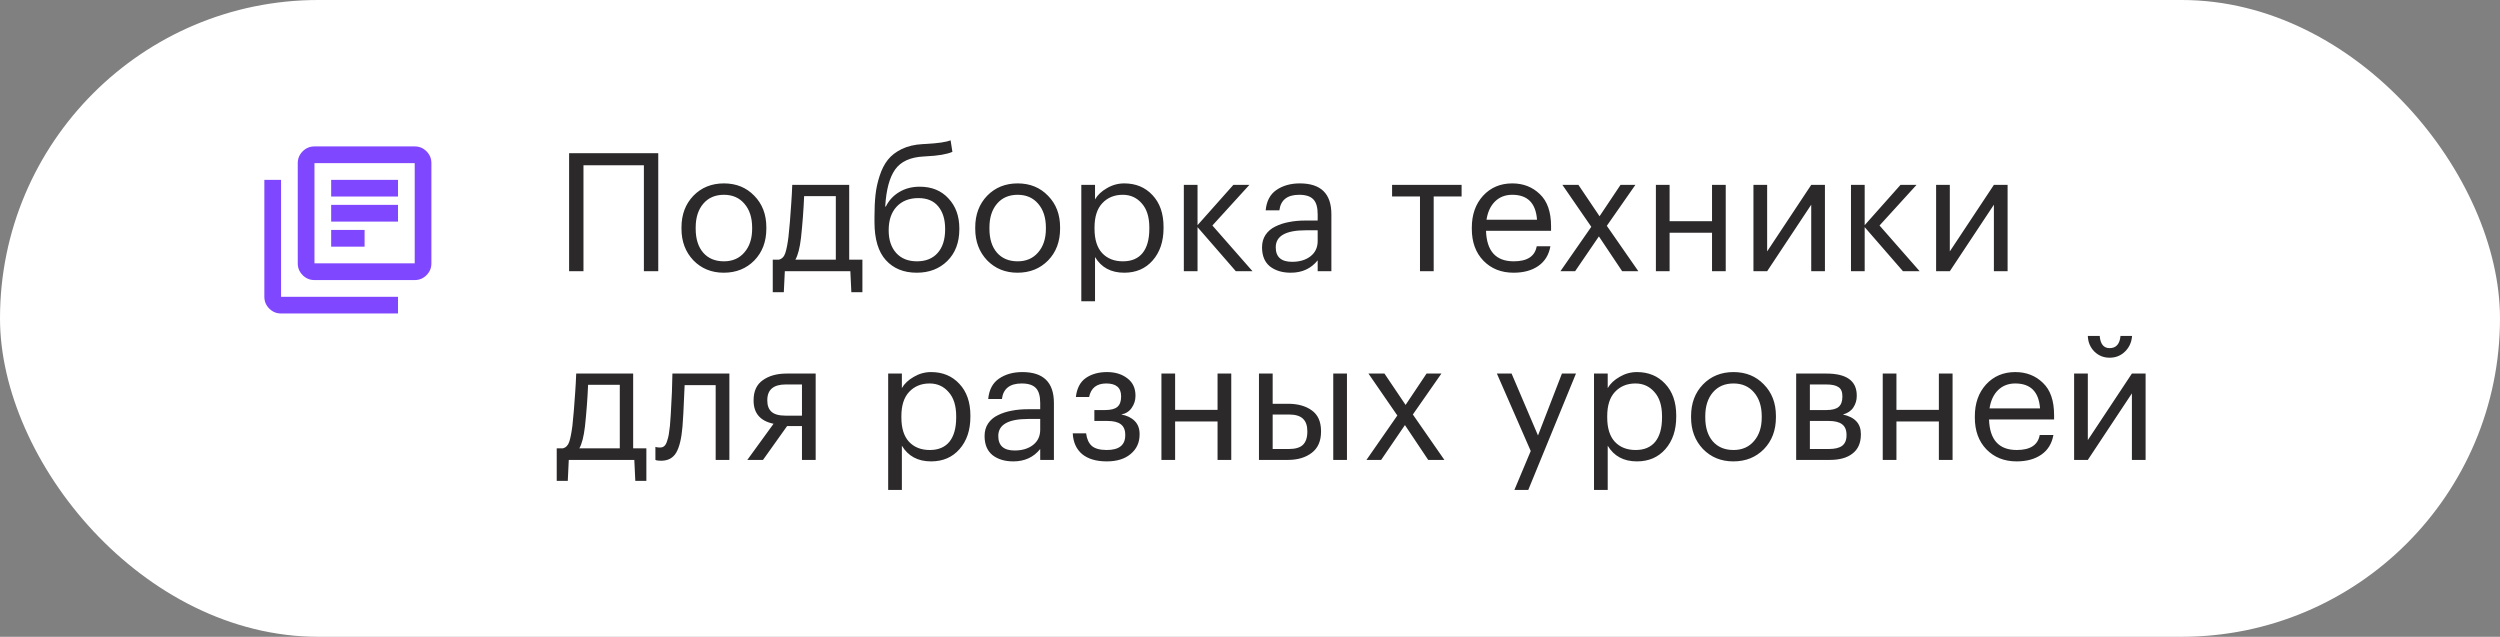 <?xml version="1.0" encoding="UTF-8"?> <svg xmlns="http://www.w3.org/2000/svg" width="212" height="54" viewBox="0 0 212 54" fill="none"><rect x="0" y="0" width="212" height="54" fill="#808080" stroke="none"/><rect width="212" height="54" rx="27" fill="white"></rect><path d="M28.083 20.916H30.917V19.5H28.083V20.916ZM28.083 18.791H33.75V17.375H28.083V18.791ZM28.083 16.666H33.75V15.25H28.083V16.666ZM26.667 23.75C26.277 23.75 25.944 23.611 25.666 23.334C25.389 23.056 25.25 22.723 25.25 22.333V13.833C25.25 13.444 25.389 13.11 25.666 12.833C25.944 12.555 26.277 12.416 26.667 12.416H35.167C35.556 12.416 35.89 12.555 36.167 12.833C36.445 13.11 36.583 13.444 36.583 13.833V22.333C36.583 22.723 36.445 23.056 36.167 23.334C35.89 23.611 35.556 23.75 35.167 23.75H26.667ZM26.667 22.333H35.167V13.833H26.667V22.333ZM23.833 26.583C23.444 26.583 23.11 26.445 22.833 26.167C22.555 25.89 22.417 25.556 22.417 25.166V15.25H23.833V25.166H33.75V26.583H23.833Z" fill="#7F47FF"></path><path d="M54.602 14.012H49.478V23H48.26V12.99H55.82V23H54.602V14.012ZM61.388 22.16C62.116 22.16 62.695 21.908 63.124 21.404C63.563 20.9 63.782 20.233 63.782 19.402V19.304C63.782 18.455 63.563 17.778 63.124 17.274C62.695 16.77 62.116 16.518 61.388 16.518C60.651 16.518 60.068 16.77 59.638 17.274C59.209 17.778 58.994 18.45 58.994 19.29V19.402C58.994 20.251 59.204 20.923 59.624 21.418C60.053 21.913 60.642 22.16 61.388 22.16ZM61.374 23.126C60.338 23.126 59.48 22.776 58.798 22.076C58.126 21.367 57.79 20.475 57.79 19.402V19.29C57.79 18.198 58.126 17.302 58.798 16.602C59.48 15.902 60.343 15.552 61.388 15.552C62.434 15.552 63.292 15.902 63.964 16.602C64.645 17.293 64.986 18.184 64.986 19.276V19.388C64.986 20.489 64.645 21.39 63.964 22.09C63.283 22.781 62.419 23.126 61.374 23.126ZM67.924 20.172C67.822 21.031 67.663 21.647 67.448 22.02H70.878V16.63H68.19C68.144 17.769 68.055 18.949 67.924 20.172ZM66.468 24.778H65.53V22.02H66.048C66.31 21.955 66.492 21.768 66.594 21.46C66.697 21.143 66.786 20.69 66.86 20.102C66.944 19.346 67.024 18.394 67.098 17.246C67.136 16.733 67.164 16.21 67.182 15.678H72.012V22.02H73.132V24.778H72.194L72.11 23H66.552L66.468 24.778ZM77.74 23.126C76.639 23.126 75.766 22.771 75.122 22.062C74.478 21.353 74.156 20.275 74.156 18.828V18.38C74.156 17.689 74.184 17.078 74.24 16.546C74.296 16.005 74.413 15.463 74.59 14.922C74.767 14.371 75.001 13.914 75.29 13.55C75.579 13.186 75.971 12.883 76.466 12.64C76.97 12.397 77.563 12.257 78.244 12.22L78.524 12.206C79.551 12.15 80.246 12.047 80.61 11.898L80.764 12.878C80.288 13.083 79.546 13.209 78.538 13.256L78.328 13.27C77.199 13.326 76.391 13.695 75.906 14.376C75.43 15.048 75.15 16.093 75.066 17.512H75.122C75.374 16.999 75.747 16.593 76.242 16.294C76.746 15.986 77.329 15.832 77.992 15.832C79.009 15.832 79.821 16.163 80.428 16.826C81.044 17.479 81.352 18.329 81.352 19.374V19.43C81.352 20.559 81.011 21.46 80.33 22.132C79.658 22.795 78.795 23.126 77.74 23.126ZM75.99 21.446C76.419 21.922 77.007 22.16 77.754 22.16C78.501 22.16 79.084 21.927 79.504 21.46C79.933 20.984 80.148 20.312 80.148 19.444V19.416C80.148 18.604 79.952 17.965 79.56 17.498C79.177 17.031 78.617 16.798 77.88 16.798C77.105 16.798 76.489 17.041 76.032 17.526C75.584 18.011 75.36 18.674 75.36 19.514V19.542C75.36 20.335 75.57 20.97 75.99 21.446ZM86.298 22.16C87.026 22.16 87.605 21.908 88.034 21.404C88.473 20.9 88.692 20.233 88.692 19.402V19.304C88.692 18.455 88.473 17.778 88.034 17.274C87.605 16.77 87.026 16.518 86.298 16.518C85.561 16.518 84.978 16.77 84.548 17.274C84.119 17.778 83.904 18.45 83.904 19.29V19.402C83.904 20.251 84.114 20.923 84.534 21.418C84.964 21.913 85.552 22.16 86.298 22.16ZM86.284 23.126C85.248 23.126 84.39 22.776 83.708 22.076C83.036 21.367 82.7 20.475 82.7 19.402V19.29C82.7 18.198 83.036 17.302 83.708 16.602C84.39 15.902 85.253 15.552 86.298 15.552C87.344 15.552 88.202 15.902 88.874 16.602C89.556 17.293 89.896 18.184 89.896 19.276V19.388C89.896 20.489 89.556 21.39 88.874 22.09C88.193 22.781 87.33 23.126 86.284 23.126ZM91.695 15.678H92.858V16.91C93.072 16.537 93.408 16.219 93.865 15.958C94.323 15.687 94.813 15.552 95.335 15.552C96.316 15.552 97.114 15.883 97.73 16.546C98.355 17.209 98.668 18.105 98.668 19.234V19.346C98.668 20.475 98.359 21.39 97.743 22.09C97.137 22.781 96.334 23.126 95.335 23.126C94.216 23.126 93.389 22.683 92.858 21.796V25.548H91.695V15.678ZM95.224 22.16C95.951 22.16 96.507 21.927 96.889 21.46C97.272 20.984 97.463 20.298 97.463 19.402V19.29C97.463 18.403 97.249 17.722 96.82 17.246C96.4 16.761 95.863 16.518 95.21 16.518C94.5 16.518 93.921 16.756 93.474 17.232C93.035 17.699 92.816 18.385 92.816 19.29V19.402C92.816 20.307 93.03 20.993 93.46 21.46C93.898 21.927 94.486 22.16 95.224 22.16ZM101.551 19.262V23H100.389V15.678H101.551V19.094L104.589 15.678H105.947L102.811 19.122L106.213 23H104.799L101.551 19.262ZM109.457 23.126C108.739 23.126 108.151 22.949 107.693 22.594C107.245 22.23 107.021 21.689 107.021 20.97C107.021 20.569 107.119 20.219 107.315 19.92C107.521 19.612 107.801 19.374 108.155 19.206C108.51 19.029 108.897 18.903 109.317 18.828C109.737 18.744 110.195 18.702 110.689 18.702H111.739V18.17C111.739 17.582 111.618 17.162 111.375 16.91C111.133 16.649 110.731 16.518 110.171 16.518C109.163 16.518 108.603 16.957 108.491 17.834H107.329C107.404 17.05 107.707 16.476 108.239 16.112C108.781 15.739 109.443 15.552 110.227 15.552C112.01 15.552 112.901 16.425 112.901 18.17V23H111.739V22.076C111.179 22.776 110.419 23.126 109.457 23.126ZM109.569 22.202C110.204 22.202 110.722 22.048 111.123 21.74C111.534 21.423 111.739 20.989 111.739 20.438V19.528H110.731C109.033 19.528 108.183 20.009 108.183 20.97C108.183 21.791 108.645 22.202 109.569 22.202ZM123.943 16.658H121.577V23H120.415V16.658H118.049V15.678H123.943V16.658ZM128.352 23.126C127.306 23.126 126.452 22.785 125.79 22.104C125.136 21.423 124.81 20.527 124.81 19.416V19.304C124.81 18.203 125.127 17.302 125.762 16.602C126.406 15.902 127.232 15.552 128.24 15.552C129.173 15.552 129.952 15.855 130.578 16.462C131.212 17.059 131.53 17.969 131.53 19.192V19.57H126.014C126.07 21.297 126.854 22.16 128.366 22.16C129.514 22.16 130.162 21.735 130.312 20.886H131.474C131.343 21.614 131.002 22.169 130.452 22.552C129.901 22.935 129.201 23.126 128.352 23.126ZM130.34 18.632C130.237 17.223 129.537 16.518 128.24 16.518C127.652 16.518 127.166 16.705 126.784 17.078C126.401 17.451 126.158 17.969 126.056 18.632H130.34ZM134.942 19.234L132.492 15.678H133.85L135.642 18.338L137.42 15.678H138.68L136.258 19.15L138.932 23H137.56L135.586 20.046L133.57 23H132.324L134.942 19.234ZM145.18 19.738H141.582V23H140.42V15.678H141.582V18.758H145.18V15.678H146.342V23H145.18V19.738ZM148.692 23V15.678H149.854V21.32L153.592 15.678H154.754V23H153.592V17.358L149.854 23H148.692ZM158.125 19.262V23H156.963V15.678H158.125V19.094L161.163 15.678H162.521L159.385 19.122L162.787 23H161.373L158.125 19.262ZM164.182 23V15.678H165.344V21.32L169.082 15.678H170.244V23H169.082V17.358L165.344 23H164.182ZM49.604 36.172C49.501 37.031 49.343 37.647 49.128 38.02H52.558V32.63H49.87C49.823 33.769 49.735 34.949 49.604 36.172ZM48.148 40.778H47.21V38.02H47.728C47.989 37.955 48.171 37.768 48.274 37.46C48.377 37.143 48.465 36.69 48.54 36.102C48.624 35.346 48.703 34.394 48.778 33.246C48.815 32.733 48.843 32.21 48.862 31.678H53.692V38.02H54.812V40.778H53.874L53.79 39H48.232L48.148 40.778ZM57.875 36.172C57.791 37.18 57.614 37.917 57.343 38.384C57.072 38.841 56.648 39.07 56.069 39.07C55.947 39.07 55.822 39.061 55.691 39.042L55.579 39V37.894L55.677 37.922C55.77 37.941 55.868 37.95 55.971 37.95C56.12 37.95 56.242 37.908 56.335 37.824C56.438 37.731 56.517 37.586 56.573 37.39C56.638 37.194 56.685 37.012 56.713 36.844C56.741 36.667 56.773 36.419 56.811 36.102C56.848 35.766 56.904 34.814 56.979 33.246L57.021 31.678H61.851V39H60.689V32.658H58.057C57.973 34.674 57.912 35.845 57.875 36.172ZM66.635 32.602C65.59 32.602 65.067 33.045 65.067 33.932V33.974C65.067 34.394 65.189 34.711 65.431 34.926C65.674 35.141 66.075 35.248 66.635 35.248H68.007V32.602H66.635ZM64.703 39H63.373L65.599 35.934C64.47 35.701 63.905 35.047 63.905 33.974V33.932C63.905 33.167 64.167 32.602 64.689 32.238C65.212 31.865 65.884 31.678 66.705 31.678H69.169V39H68.007V36.13H66.747L64.703 39ZM75.317 31.678H76.479V32.91C76.693 32.537 77.029 32.219 77.487 31.958C77.944 31.687 78.434 31.552 78.957 31.552C79.937 31.552 80.735 31.883 81.351 32.546C81.976 33.209 82.289 34.105 82.289 35.234V35.346C82.289 36.475 81.981 37.39 81.365 38.09C80.758 38.781 79.955 39.126 78.957 39.126C77.837 39.126 77.011 38.683 76.479 37.796V41.548H75.317V31.678ZM78.845 38.16C79.573 38.16 80.128 37.927 80.511 37.46C80.893 36.984 81.085 36.298 81.085 35.402V35.29C81.085 34.403 80.87 33.722 80.441 33.246C80.021 32.761 79.484 32.518 78.831 32.518C78.121 32.518 77.543 32.756 77.095 33.232C76.656 33.699 76.437 34.385 76.437 35.29V35.402C76.437 36.307 76.651 36.993 77.081 37.46C77.519 37.927 78.107 38.16 78.845 38.16ZM85.928 39.126C85.209 39.126 84.621 38.949 84.164 38.594C83.716 38.23 83.492 37.689 83.492 36.97C83.492 36.569 83.59 36.219 83.786 35.92C83.991 35.612 84.271 35.374 84.626 35.206C84.981 35.029 85.368 34.903 85.788 34.828C86.208 34.744 86.665 34.702 87.16 34.702H88.21V34.17C88.21 33.582 88.089 33.162 87.846 32.91C87.603 32.649 87.202 32.518 86.642 32.518C85.634 32.518 85.074 32.957 84.962 33.834H83.8C83.875 33.05 84.178 32.476 84.71 32.112C85.251 31.739 85.914 31.552 86.698 31.552C88.481 31.552 89.372 32.425 89.372 34.17V39H88.21V38.076C87.65 38.776 86.889 39.126 85.928 39.126ZM86.04 38.202C86.675 38.202 87.193 38.048 87.594 37.74C88.005 37.423 88.21 36.989 88.21 36.438V35.528H87.202C85.503 35.528 84.654 36.009 84.654 36.97C84.654 37.791 85.116 38.202 86.04 38.202ZM96.288 33.582C96.288 33.946 96.181 34.282 95.966 34.59C95.761 34.889 95.467 35.075 95.085 35.15C95.561 35.234 95.939 35.416 96.219 35.696C96.499 35.976 96.638 36.345 96.638 36.802V36.844C96.638 37.525 96.386 38.076 95.882 38.496C95.388 38.916 94.711 39.126 93.853 39.126C92.966 39.126 92.27 38.921 91.766 38.51C91.272 38.09 91.006 37.502 90.969 36.746H92.103C92.159 37.213 92.317 37.567 92.579 37.81C92.849 38.043 93.274 38.16 93.853 38.16C94.898 38.16 95.421 37.745 95.421 36.914V36.872C95.421 36.461 95.294 36.163 95.043 35.976C94.8 35.789 94.422 35.696 93.909 35.696H92.802V34.772H93.713C94.198 34.772 94.543 34.683 94.749 34.506C94.963 34.329 95.07 34.039 95.07 33.638V33.596C95.07 32.877 94.65 32.518 93.811 32.518C92.999 32.518 92.513 32.901 92.355 33.666H91.234C91.319 32.929 91.599 32.392 92.075 32.056C92.56 31.72 93.162 31.552 93.88 31.552C94.571 31.552 95.145 31.729 95.603 32.084C96.06 32.429 96.288 32.915 96.288 33.54V33.582ZM103.249 35.738H99.65V39H98.489V31.678H99.65V34.758H103.249V31.678H104.411V39H103.249V35.738ZM113.06 31.678H114.222V39H113.06V31.678ZM106.76 31.678H107.922V34.24H109.224C110.055 34.24 110.727 34.427 111.24 34.8C111.763 35.173 112.024 35.761 112.024 36.564V36.606C112.024 37.399 111.763 37.997 111.24 38.398C110.717 38.799 110.045 39 109.224 39H106.76V31.678ZM109.294 38.076C109.845 38.076 110.241 37.959 110.484 37.726C110.736 37.483 110.862 37.11 110.862 36.606V36.564C110.862 36.097 110.741 35.747 110.498 35.514C110.255 35.271 109.854 35.15 109.294 35.15H107.922V38.076H109.294ZM118.494 35.234L116.044 31.678H117.402L119.194 34.338L120.972 31.678H122.232L119.81 35.15L122.484 39H121.112L119.138 36.046L117.122 39H115.876L118.494 35.234ZM129.806 38.244L126.936 31.678H128.182L130.422 36.928L132.452 31.678H133.642L129.596 41.548H128.42L129.806 38.244ZM135.172 31.678H136.334V32.91C136.549 32.537 136.885 32.219 137.342 31.958C137.799 31.687 138.289 31.552 138.812 31.552C139.792 31.552 140.59 31.883 141.206 32.546C141.831 33.209 142.144 34.105 142.144 35.234V35.346C142.144 36.475 141.836 37.39 141.22 38.09C140.613 38.781 139.811 39.126 138.812 39.126C137.692 39.126 136.866 38.683 136.334 37.796V41.548H135.172V31.678ZM138.7 38.16C139.428 38.16 139.983 37.927 140.366 37.46C140.749 36.984 140.94 36.298 140.94 35.402V35.29C140.94 34.403 140.725 33.722 140.296 33.246C139.876 32.761 139.339 32.518 138.686 32.518C137.977 32.518 137.398 32.756 136.95 33.232C136.511 33.699 136.292 34.385 136.292 35.29V35.402C136.292 36.307 136.507 36.993 136.936 37.46C137.375 37.927 137.963 38.16 138.7 38.16ZM147.001 38.16C147.729 38.16 148.308 37.908 148.737 37.404C149.176 36.9 149.395 36.233 149.395 35.402V35.304C149.395 34.455 149.176 33.778 148.737 33.274C148.308 32.77 147.729 32.518 147.001 32.518C146.264 32.518 145.681 32.77 145.251 33.274C144.822 33.778 144.607 34.45 144.607 35.29V35.402C144.607 36.251 144.817 36.923 145.237 37.418C145.667 37.913 146.255 38.16 147.001 38.16ZM146.987 39.126C145.951 39.126 145.093 38.776 144.411 38.076C143.739 37.367 143.403 36.475 143.403 35.402V35.29C143.403 34.198 143.739 33.302 144.411 32.602C145.093 31.902 145.956 31.552 147.001 31.552C148.047 31.552 148.905 31.902 149.577 32.602C150.259 33.293 150.599 34.184 150.599 35.276V35.388C150.599 36.489 150.259 37.39 149.577 38.09C148.896 38.781 148.033 39.126 146.987 39.126ZM152.315 31.678H154.877C156.594 31.678 157.453 32.299 157.453 33.54V33.582C157.453 33.937 157.355 34.263 157.159 34.562C156.963 34.851 156.669 35.047 156.277 35.15C157.294 35.374 157.803 35.925 157.803 36.802V36.844C157.803 37.553 157.569 38.09 157.103 38.454C156.645 38.818 156.006 39 155.185 39H152.315V31.678ZM153.477 32.602V34.772H154.877C155.362 34.772 155.707 34.683 155.913 34.506C156.127 34.329 156.235 34.039 156.235 33.638V33.596C156.235 33.223 156.123 32.966 155.899 32.826C155.684 32.677 155.339 32.602 154.863 32.602H153.477ZM153.477 35.696V38.076H155.073C155.586 38.076 155.964 37.987 156.207 37.81C156.459 37.623 156.585 37.325 156.585 36.914V36.872C156.585 36.461 156.459 36.163 156.207 35.976C155.964 35.789 155.586 35.696 155.073 35.696H153.477ZM164.416 35.738H160.818V39H159.656V31.678H160.818V34.758H164.416V31.678H165.578V39H164.416V35.738ZM171.008 39.126C169.963 39.126 169.109 38.785 168.446 38.104C167.793 37.423 167.466 36.527 167.466 35.416V35.304C167.466 34.203 167.783 33.302 168.418 32.602C169.062 31.902 169.888 31.552 170.896 31.552C171.829 31.552 172.609 31.855 173.234 32.462C173.869 33.059 174.186 33.969 174.186 35.192V35.57H168.67C168.726 37.297 169.51 38.16 171.022 38.16C172.17 38.16 172.819 37.735 172.968 36.886H174.13C173.999 37.614 173.659 38.169 173.108 38.552C172.557 38.935 171.857 39.126 171.008 39.126ZM172.996 34.632C172.893 33.223 172.193 32.518 170.896 32.518C170.308 32.518 169.823 32.705 169.44 33.078C169.057 33.451 168.815 33.969 168.712 34.632H172.996ZM178.895 30.334C178.391 30.334 177.962 30.161 177.607 29.816C177.252 29.461 177.066 29.018 177.047 28.486H178.055C178.111 29.177 178.391 29.522 178.895 29.522C179.446 29.522 179.754 29.177 179.819 28.486H180.799C180.762 29.018 180.561 29.461 180.197 29.816C179.842 30.161 179.408 30.334 178.895 30.334ZM175.885 39V31.678H177.047V37.32L180.785 31.678H181.947V39H180.785V33.358L177.047 39H175.885Z" fill="#2B2929"></path></svg> 